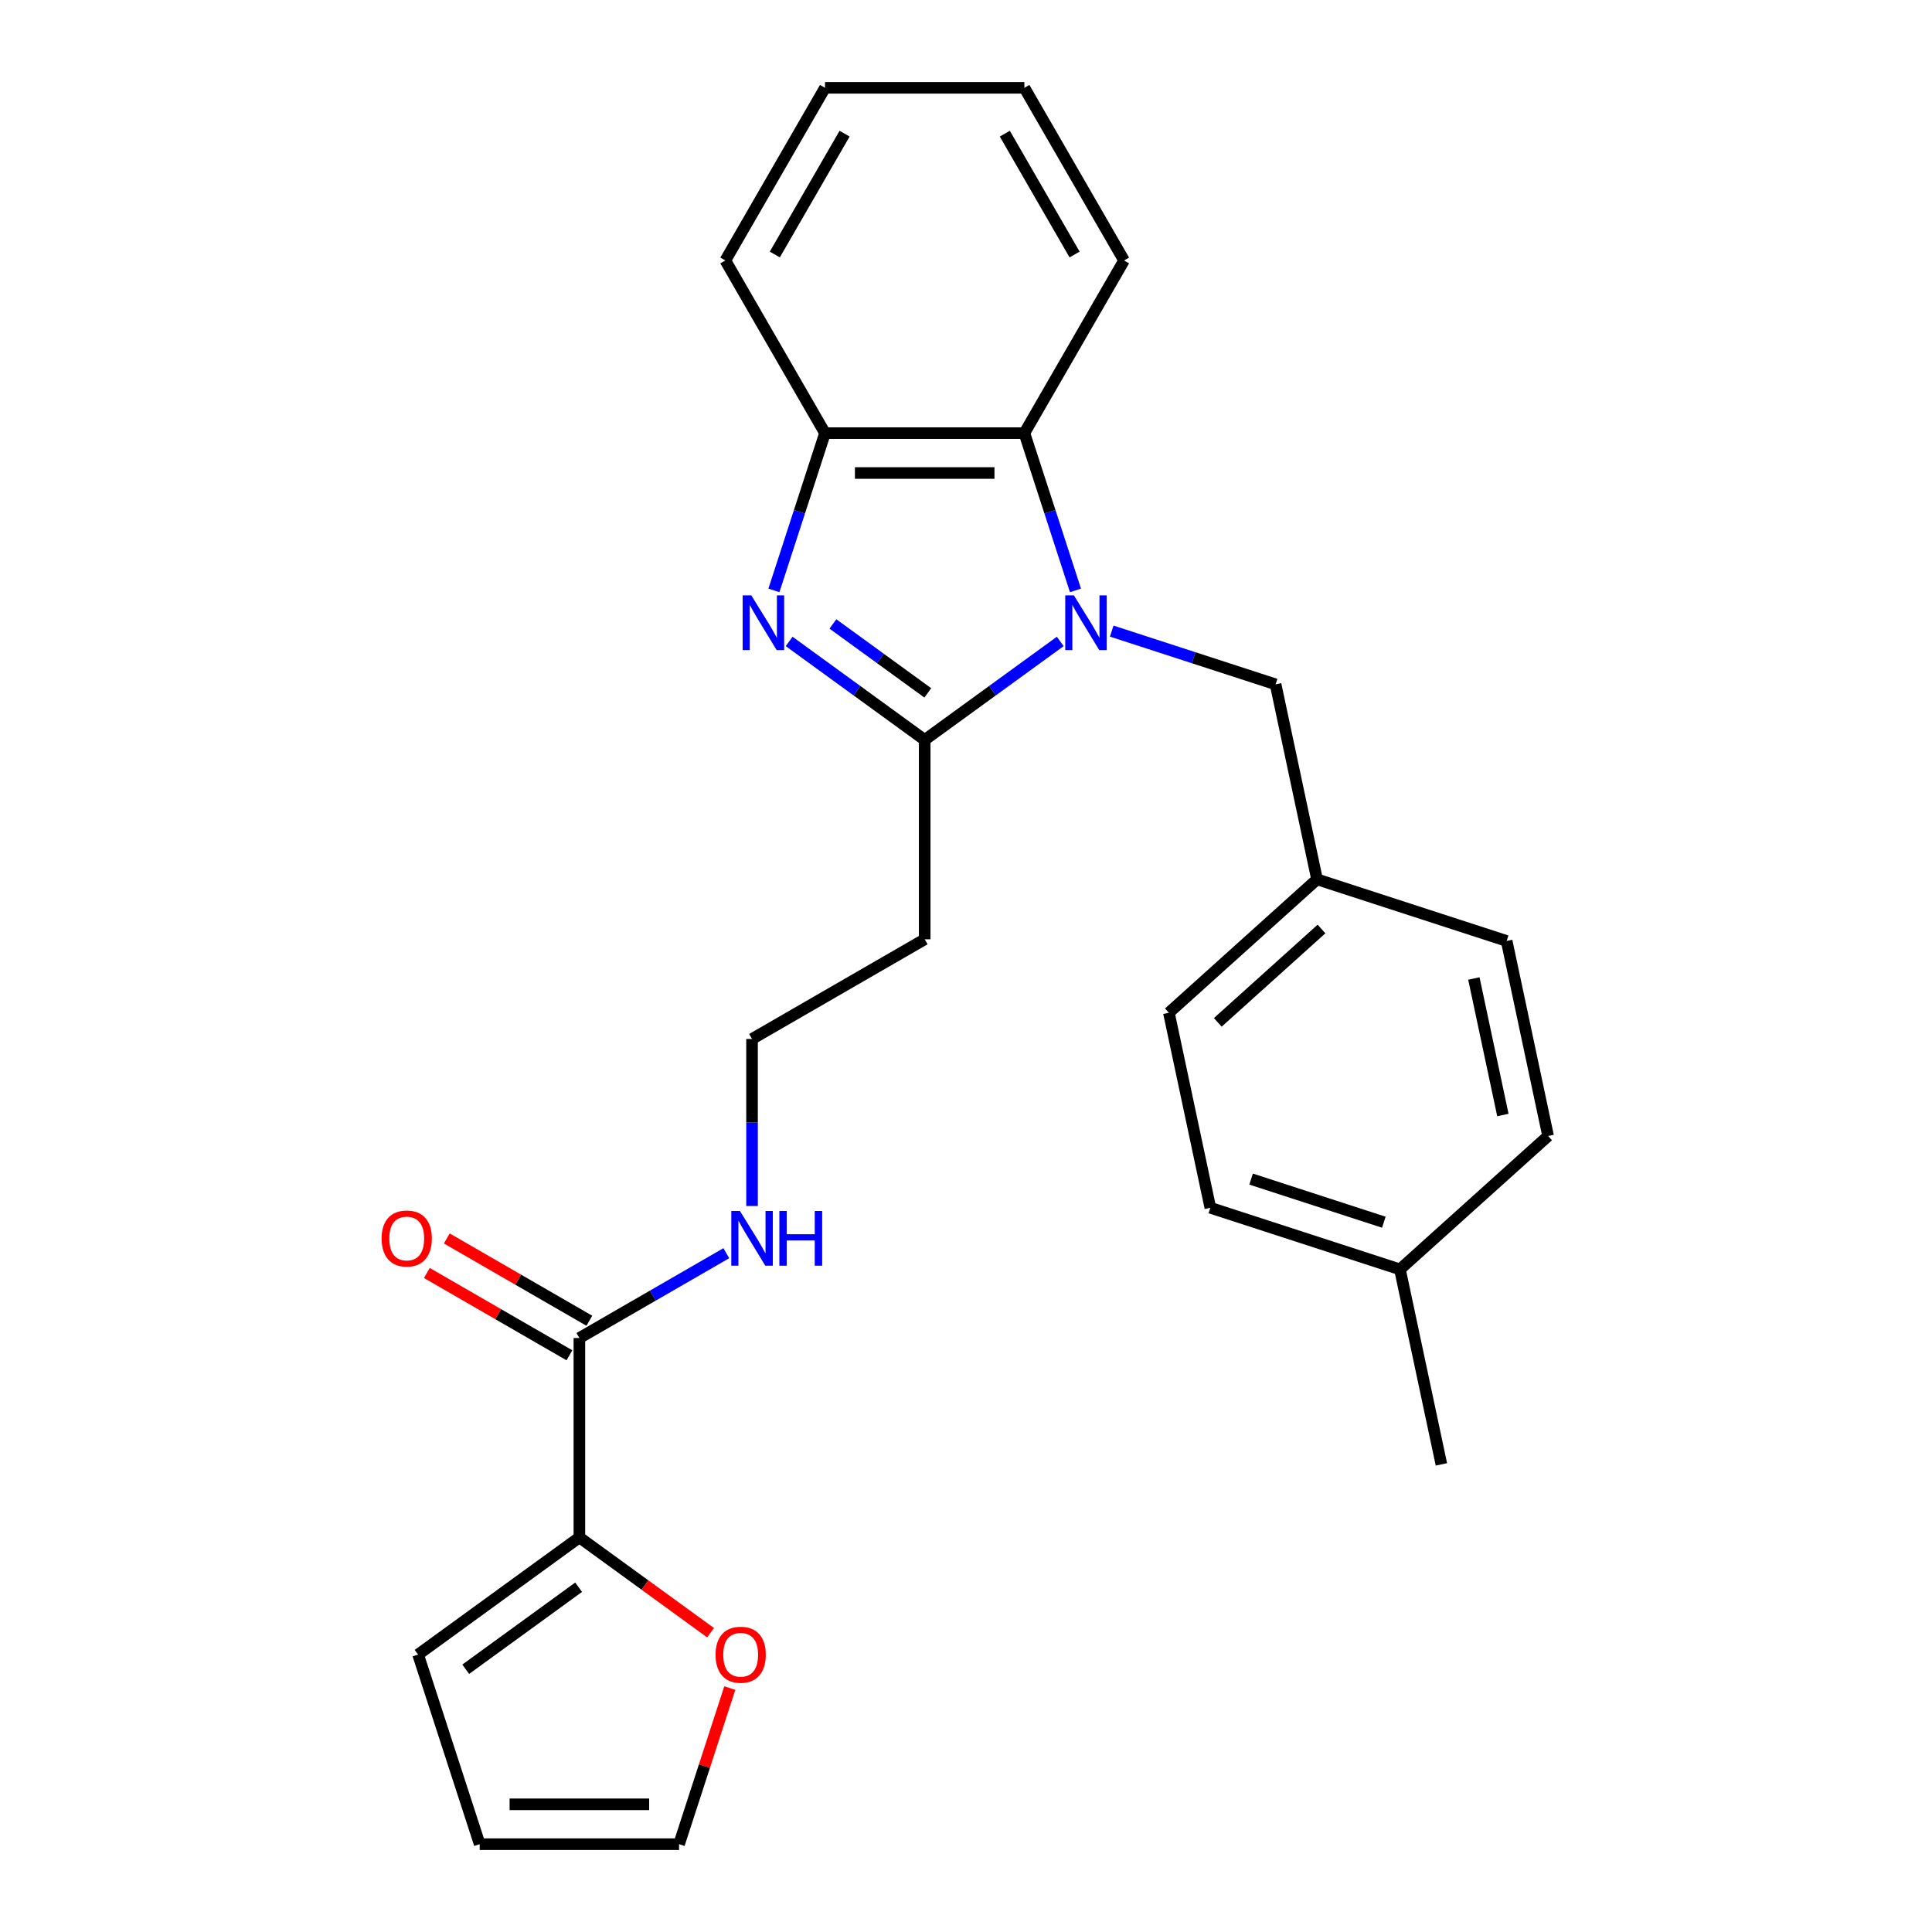 <?xml version='1.0' encoding='iso-8859-1'?>
<svg version='1.1' baseProfile='full'
              xmlns='http://www.w3.org/2000/svg'
                      xmlns:rdkit='http://www.rdkit.org/xml'
                      xmlns:xlink='http://www.w3.org/1999/xlink'
                  xml:space='preserve'
width='1000px' height='1000px' viewBox='0 0 1000 1000'>
<!-- END OF HEADER -->
<rect style='opacity:1.0;fill:#FFFFFF;stroke:none' width='1000' height='1000' x='0' y='0'> </rect>
<path class='bond-0' d='M 548.785,332.006 L 513.703,357.495' style='fill:none;fill-rule:evenodd;stroke:#0000FF;stroke-width:6px;stroke-linecap:butt;stroke-linejoin:miter;stroke-opacity:1' />
<path class='bond-0' d='M 513.703,357.495 L 478.621,382.983' style='fill:none;fill-rule:evenodd;stroke:#000000;stroke-width:6px;stroke-linecap:butt;stroke-linejoin:miter;stroke-opacity:1' />
<path class='bond-2' d='M 556.666,305.589 L 543.441,264.888' style='fill:none;fill-rule:evenodd;stroke:#0000FF;stroke-width:6px;stroke-linecap:butt;stroke-linejoin:miter;stroke-opacity:1' />
<path class='bond-2' d='M 543.441,264.888 L 530.217,224.188' style='fill:none;fill-rule:evenodd;stroke:#000000;stroke-width:6px;stroke-linecap:butt;stroke-linejoin:miter;stroke-opacity:1' />
<path class='bond-6' d='M 575.425,326.657 L 617.835,340.437' style='fill:none;fill-rule:evenodd;stroke:#0000FF;stroke-width:6px;stroke-linecap:butt;stroke-linejoin:miter;stroke-opacity:1' />
<path class='bond-6' d='M 617.835,340.437 L 660.246,354.217' style='fill:none;fill-rule:evenodd;stroke:#000000;stroke-width:6px;stroke-linecap:butt;stroke-linejoin:miter;stroke-opacity:1' />
<path class='bond-1' d='M 478.621,382.983 L 443.539,357.495' style='fill:none;fill-rule:evenodd;stroke:#000000;stroke-width:6px;stroke-linecap:butt;stroke-linejoin:miter;stroke-opacity:1' />
<path class='bond-1' d='M 443.539,357.495 L 408.457,332.006' style='fill:none;fill-rule:evenodd;stroke:#0000FF;stroke-width:6px;stroke-linecap:butt;stroke-linejoin:miter;stroke-opacity:1' />
<path class='bond-1' d='M 480.228,358.64 L 455.67,340.798' style='fill:none;fill-rule:evenodd;stroke:#000000;stroke-width:6px;stroke-linecap:butt;stroke-linejoin:miter;stroke-opacity:1' />
<path class='bond-1' d='M 455.67,340.798 L 431.113,322.956' style='fill:none;fill-rule:evenodd;stroke:#0000FF;stroke-width:6px;stroke-linecap:butt;stroke-linejoin:miter;stroke-opacity:1' />
<path class='bond-7' d='M 478.621,382.983 L 478.621,486.175' style='fill:none;fill-rule:evenodd;stroke:#000000;stroke-width:6px;stroke-linecap:butt;stroke-linejoin:miter;stroke-opacity:1' />
<path class='bond-26' d='M 400.577,305.589 L 413.801,264.888' style='fill:none;fill-rule:evenodd;stroke:#0000FF;stroke-width:6px;stroke-linecap:butt;stroke-linejoin:miter;stroke-opacity:1' />
<path class='bond-26' d='M 413.801,264.888 L 427.025,224.188' style='fill:none;fill-rule:evenodd;stroke:#000000;stroke-width:6px;stroke-linecap:butt;stroke-linejoin:miter;stroke-opacity:1' />
<path class='bond-3' d='M 530.217,224.188 L 427.025,224.188' style='fill:none;fill-rule:evenodd;stroke:#000000;stroke-width:6px;stroke-linecap:butt;stroke-linejoin:miter;stroke-opacity:1' />
<path class='bond-3' d='M 514.738,244.826 L 442.504,244.826' style='fill:none;fill-rule:evenodd;stroke:#000000;stroke-width:6px;stroke-linecap:butt;stroke-linejoin:miter;stroke-opacity:1' />
<path class='bond-21' d='M 530.217,224.188 L 581.813,134.821' style='fill:none;fill-rule:evenodd;stroke:#000000;stroke-width:6px;stroke-linecap:butt;stroke-linejoin:miter;stroke-opacity:1' />
<path class='bond-22' d='M 427.025,224.188 L 375.43,134.821' style='fill:none;fill-rule:evenodd;stroke:#000000;stroke-width:6px;stroke-linecap:butt;stroke-linejoin:miter;stroke-opacity:1' />
<path class='bond-4' d='M 299.888,795.75 L 299.888,692.558' style='fill:none;fill-rule:evenodd;stroke:#000000;stroke-width:6px;stroke-linecap:butt;stroke-linejoin:miter;stroke-opacity:1' />
<path class='bond-8' d='M 299.888,795.75 L 333.84,820.417' style='fill:none;fill-rule:evenodd;stroke:#000000;stroke-width:6px;stroke-linecap:butt;stroke-linejoin:miter;stroke-opacity:1' />
<path class='bond-8' d='M 333.84,820.417 L 367.792,845.085' style='fill:none;fill-rule:evenodd;stroke:#FF0000;stroke-width:6px;stroke-linecap:butt;stroke-linejoin:miter;stroke-opacity:1' />
<path class='bond-9' d='M 299.888,795.75 L 216.404,856.404' style='fill:none;fill-rule:evenodd;stroke:#000000;stroke-width:6px;stroke-linecap:butt;stroke-linejoin:miter;stroke-opacity:1' />
<path class='bond-9' d='M 299.496,821.545 L 241.058,864.003' style='fill:none;fill-rule:evenodd;stroke:#000000;stroke-width:6px;stroke-linecap:butt;stroke-linejoin:miter;stroke-opacity:1' />
<path class='bond-5' d='M 299.888,692.558 L 337.911,670.605' style='fill:none;fill-rule:evenodd;stroke:#000000;stroke-width:6px;stroke-linecap:butt;stroke-linejoin:miter;stroke-opacity:1' />
<path class='bond-5' d='M 337.911,670.605 L 375.935,648.653' style='fill:none;fill-rule:evenodd;stroke:#0000FF;stroke-width:6px;stroke-linecap:butt;stroke-linejoin:miter;stroke-opacity:1' />
<path class='bond-10' d='M 305.048,683.622 L 268.154,662.321' style='fill:none;fill-rule:evenodd;stroke:#000000;stroke-width:6px;stroke-linecap:butt;stroke-linejoin:miter;stroke-opacity:1' />
<path class='bond-10' d='M 268.154,662.321 L 231.261,641.021' style='fill:none;fill-rule:evenodd;stroke:#FF0000;stroke-width:6px;stroke-linecap:butt;stroke-linejoin:miter;stroke-opacity:1' />
<path class='bond-10' d='M 294.728,701.495 L 257.835,680.194' style='fill:none;fill-rule:evenodd;stroke:#000000;stroke-width:6px;stroke-linecap:butt;stroke-linejoin:miter;stroke-opacity:1' />
<path class='bond-10' d='M 257.835,680.194 L 220.942,658.894' style='fill:none;fill-rule:evenodd;stroke:#FF0000;stroke-width:6px;stroke-linecap:butt;stroke-linejoin:miter;stroke-opacity:1' />
<path class='bond-14' d='M 660.246,354.217 L 681.701,455.153' style='fill:none;fill-rule:evenodd;stroke:#000000;stroke-width:6px;stroke-linecap:butt;stroke-linejoin:miter;stroke-opacity:1' />
<path class='bond-15' d='M 478.621,486.175 L 389.255,537.771' style='fill:none;fill-rule:evenodd;stroke:#000000;stroke-width:6px;stroke-linecap:butt;stroke-linejoin:miter;stroke-opacity:1' />
<path class='bond-11' d='M 377.738,873.744 L 364.611,914.145' style='fill:none;fill-rule:evenodd;stroke:#FF0000;stroke-width:6px;stroke-linecap:butt;stroke-linejoin:miter;stroke-opacity:1' />
<path class='bond-11' d='M 364.611,914.145 L 351.484,954.545' style='fill:none;fill-rule:evenodd;stroke:#000000;stroke-width:6px;stroke-linecap:butt;stroke-linejoin:miter;stroke-opacity:1' />
<path class='bond-12' d='M 216.404,856.404 L 248.292,954.545' style='fill:none;fill-rule:evenodd;stroke:#000000;stroke-width:6px;stroke-linecap:butt;stroke-linejoin:miter;stroke-opacity:1' />
<path class='bond-29' d='M 351.484,954.545 L 248.292,954.545' style='fill:none;fill-rule:evenodd;stroke:#000000;stroke-width:6px;stroke-linecap:butt;stroke-linejoin:miter;stroke-opacity:1' />
<path class='bond-29' d='M 336.005,933.907 L 263.771,933.907' style='fill:none;fill-rule:evenodd;stroke:#000000;stroke-width:6px;stroke-linecap:butt;stroke-linejoin:miter;stroke-opacity:1' />
<path class='bond-13' d='M 389.255,624.223 L 389.255,580.997' style='fill:none;fill-rule:evenodd;stroke:#0000FF;stroke-width:6px;stroke-linecap:butt;stroke-linejoin:miter;stroke-opacity:1' />
<path class='bond-13' d='M 389.255,580.997 L 389.255,537.771' style='fill:none;fill-rule:evenodd;stroke:#000000;stroke-width:6px;stroke-linecap:butt;stroke-linejoin:miter;stroke-opacity:1' />
<path class='bond-17' d='M 681.701,455.153 L 779.842,487.041' style='fill:none;fill-rule:evenodd;stroke:#000000;stroke-width:6px;stroke-linecap:butt;stroke-linejoin:miter;stroke-opacity:1' />
<path class='bond-18' d='M 681.701,455.153 L 605.015,524.202' style='fill:none;fill-rule:evenodd;stroke:#000000;stroke-width:6px;stroke-linecap:butt;stroke-linejoin:miter;stroke-opacity:1' />
<path class='bond-18' d='M 684.008,480.848 L 630.327,529.182' style='fill:none;fill-rule:evenodd;stroke:#000000;stroke-width:6px;stroke-linecap:butt;stroke-linejoin:miter;stroke-opacity:1' />
<path class='bond-16' d='M 724.61,657.027 L 626.469,625.139' style='fill:none;fill-rule:evenodd;stroke:#000000;stroke-width:6px;stroke-linecap:butt;stroke-linejoin:miter;stroke-opacity:1' />
<path class='bond-16' d='M 716.267,632.615 L 647.568,610.294' style='fill:none;fill-rule:evenodd;stroke:#000000;stroke-width:6px;stroke-linecap:butt;stroke-linejoin:miter;stroke-opacity:1' />
<path class='bond-23' d='M 724.61,657.027 L 746.065,757.963' style='fill:none;fill-rule:evenodd;stroke:#000000;stroke-width:6px;stroke-linecap:butt;stroke-linejoin:miter;stroke-opacity:1' />
<path class='bond-27' d='M 724.61,657.027 L 801.297,587.978' style='fill:none;fill-rule:evenodd;stroke:#000000;stroke-width:6px;stroke-linecap:butt;stroke-linejoin:miter;stroke-opacity:1' />
<path class='bond-20' d='M 779.842,487.041 L 801.297,587.978' style='fill:none;fill-rule:evenodd;stroke:#000000;stroke-width:6px;stroke-linecap:butt;stroke-linejoin:miter;stroke-opacity:1' />
<path class='bond-20' d='M 762.873,506.473 L 777.891,577.128' style='fill:none;fill-rule:evenodd;stroke:#000000;stroke-width:6px;stroke-linecap:butt;stroke-linejoin:miter;stroke-opacity:1' />
<path class='bond-19' d='M 605.015,524.202 L 626.469,625.139' style='fill:none;fill-rule:evenodd;stroke:#000000;stroke-width:6px;stroke-linecap:butt;stroke-linejoin:miter;stroke-opacity:1' />
<path class='bond-24' d='M 581.813,134.821 L 530.217,45.455' style='fill:none;fill-rule:evenodd;stroke:#000000;stroke-width:6px;stroke-linecap:butt;stroke-linejoin:miter;stroke-opacity:1' />
<path class='bond-24' d='M 556.2,131.735 L 520.083,69.179' style='fill:none;fill-rule:evenodd;stroke:#000000;stroke-width:6px;stroke-linecap:butt;stroke-linejoin:miter;stroke-opacity:1' />
<path class='bond-28' d='M 375.43,134.821 L 427.025,45.455' style='fill:none;fill-rule:evenodd;stroke:#000000;stroke-width:6px;stroke-linecap:butt;stroke-linejoin:miter;stroke-opacity:1' />
<path class='bond-28' d='M 401.042,131.735 L 437.159,69.179' style='fill:none;fill-rule:evenodd;stroke:#000000;stroke-width:6px;stroke-linecap:butt;stroke-linejoin:miter;stroke-opacity:1' />
<path class='bond-25' d='M 530.217,45.455 L 427.025,45.455' style='fill:none;fill-rule:evenodd;stroke:#000000;stroke-width:6px;stroke-linecap:butt;stroke-linejoin:miter;stroke-opacity:1' />
<path  class='atom-0' d='M 555.845 308.169
L 565.125 323.169
Q 566.045 324.649, 567.525 327.329
Q 569.005 330.009, 569.085 330.169
L 569.085 308.169
L 572.845 308.169
L 572.845 336.489
L 568.965 336.489
L 559.005 320.089
Q 557.845 318.169, 556.605 315.969
Q 555.405 313.769, 555.045 313.089
L 555.045 336.489
L 551.365 336.489
L 551.365 308.169
L 555.845 308.169
' fill='#0000FF'/>
<path  class='atom-2' d='M 388.877 308.169
L 398.157 323.169
Q 399.077 324.649, 400.557 327.329
Q 402.037 330.009, 402.117 330.169
L 402.117 308.169
L 405.877 308.169
L 405.877 336.489
L 401.997 336.489
L 392.037 320.089
Q 390.877 318.169, 389.637 315.969
Q 388.437 313.769, 388.077 313.089
L 388.077 336.489
L 384.397 336.489
L 384.397 308.169
L 388.877 308.169
' fill='#0000FF'/>
<path  class='atom-9' d='M 370.372 856.484
Q 370.372 849.684, 373.732 845.884
Q 377.092 842.084, 383.372 842.084
Q 389.652 842.084, 393.012 845.884
Q 396.372 849.684, 396.372 856.484
Q 396.372 863.364, 392.972 867.284
Q 389.572 871.164, 383.372 871.164
Q 377.132 871.164, 373.732 867.284
Q 370.372 863.404, 370.372 856.484
M 383.372 867.964
Q 387.692 867.964, 390.012 865.084
Q 392.372 862.164, 392.372 856.484
Q 392.372 850.924, 390.012 848.124
Q 387.692 845.284, 383.372 845.284
Q 379.052 845.284, 376.692 848.084
Q 374.372 850.884, 374.372 856.484
Q 374.372 862.204, 376.692 865.084
Q 379.052 867.964, 383.372 867.964
' fill='#FF0000'/>
<path  class='atom-11' d='M 197.522 641.042
Q 197.522 634.242, 200.882 630.442
Q 204.242 626.642, 210.522 626.642
Q 216.802 626.642, 220.162 630.442
Q 223.522 634.242, 223.522 641.042
Q 223.522 647.922, 220.122 651.842
Q 216.722 655.722, 210.522 655.722
Q 204.282 655.722, 200.882 651.842
Q 197.522 647.962, 197.522 641.042
M 210.522 652.522
Q 214.842 652.522, 217.162 649.642
Q 219.522 646.722, 219.522 641.042
Q 219.522 635.482, 217.162 632.682
Q 214.842 629.842, 210.522 629.842
Q 206.202 629.842, 203.842 632.642
Q 201.522 635.442, 201.522 641.042
Q 201.522 646.762, 203.842 649.642
Q 206.202 652.522, 210.522 652.522
' fill='#FF0000'/>
<path  class='atom-14' d='M 382.995 626.802
L 392.275 641.802
Q 393.195 643.282, 394.675 645.962
Q 396.155 648.642, 396.235 648.802
L 396.235 626.802
L 399.995 626.802
L 399.995 655.122
L 396.115 655.122
L 386.155 638.722
Q 384.995 636.802, 383.755 634.602
Q 382.555 632.402, 382.195 631.722
L 382.195 655.122
L 378.515 655.122
L 378.515 626.802
L 382.995 626.802
' fill='#0000FF'/>
<path  class='atom-14' d='M 403.395 626.802
L 407.235 626.802
L 407.235 638.842
L 421.715 638.842
L 421.715 626.802
L 425.555 626.802
L 425.555 655.122
L 421.715 655.122
L 421.715 642.042
L 407.235 642.042
L 407.235 655.122
L 403.395 655.122
L 403.395 626.802
' fill='#0000FF'/>
</svg>
